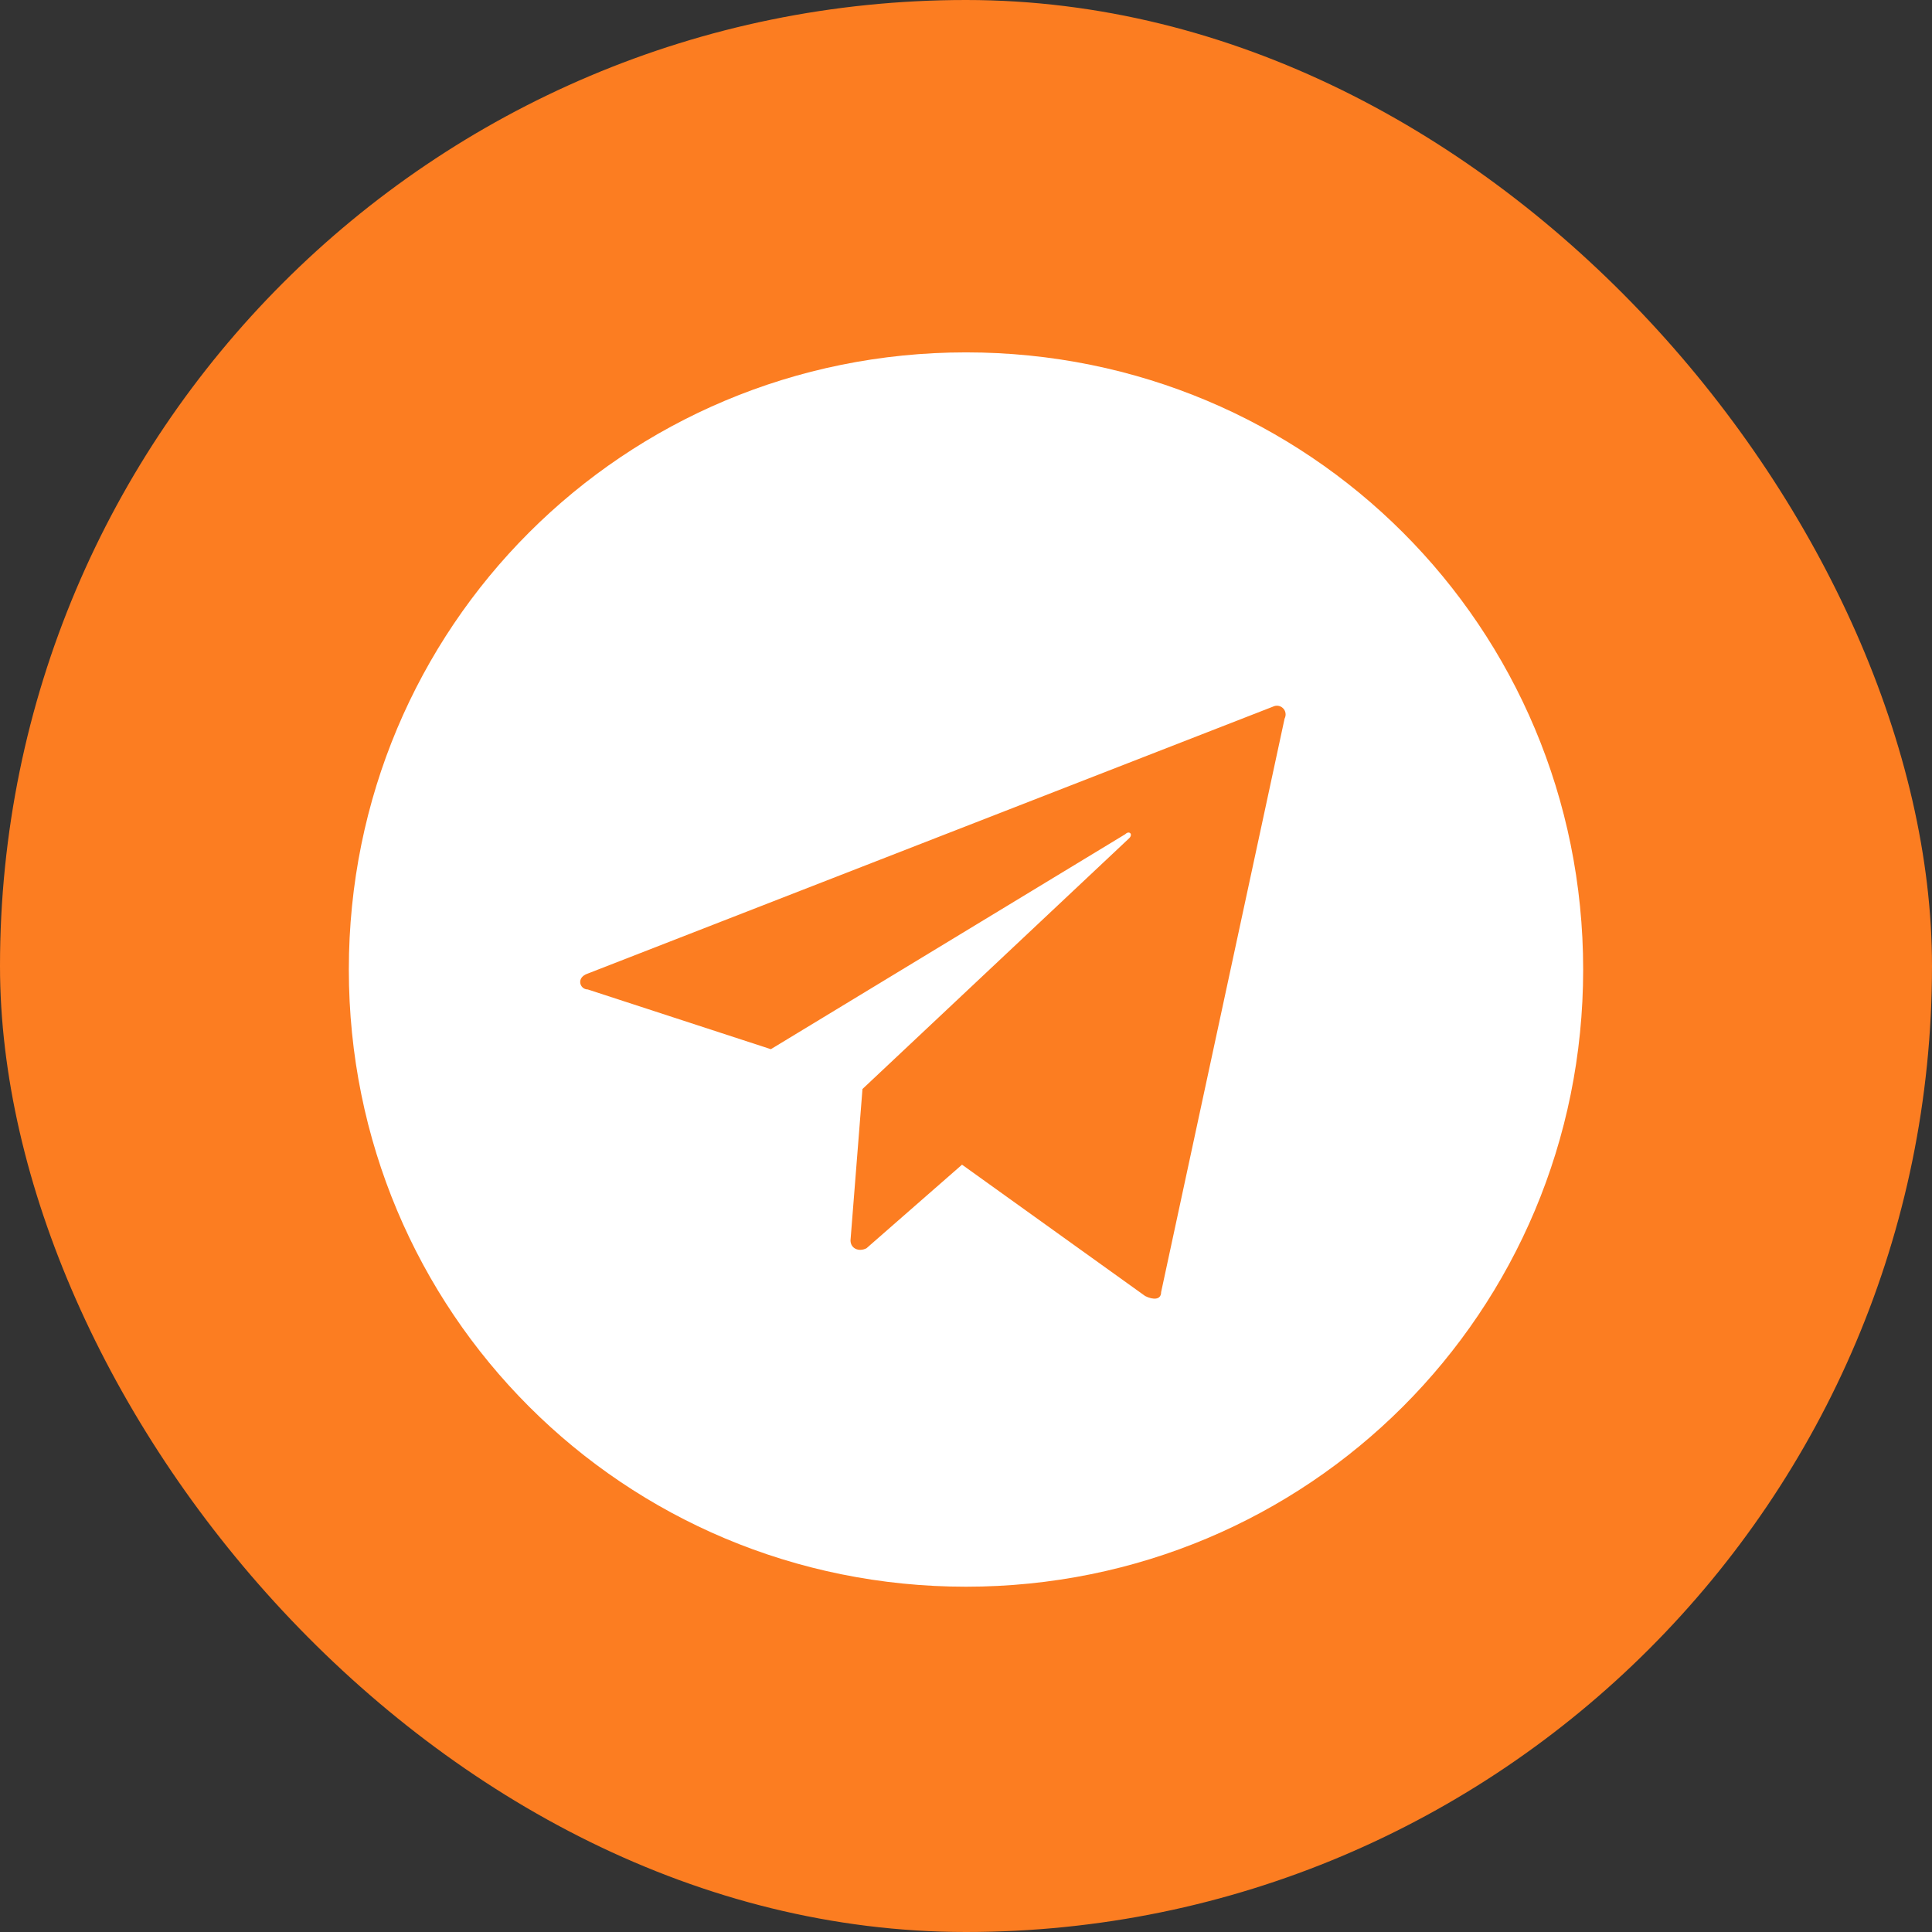<svg width="36" height="36" viewBox="0 0 36 36" fill="none" xmlns="http://www.w3.org/2000/svg">
<rect x="0" y="0" width="36" height="36" fill="#333333" stroke="none"/>
<rect width="36" height="36" rx="18" fill="#FC7D21"/>
<path d="M18 6.566C11.619 6.566 6.5 11.686 6.5 18.066C6.5 24.447 11.619 29.566 18 29.566C24.381 29.566 29.5 24.447 29.5 18.066C29.5 11.686 24.381 6.566 18 6.566ZM23.936 13.392L21.636 24.076C21.636 24.224 21.487 24.224 21.339 24.15L17.926 21.702L16.145 23.26C15.997 23.334 15.848 23.26 15.848 23.112L16.071 20.292L21.042 15.618C21.116 15.544 21.042 15.47 20.968 15.544L14.364 19.55L10.952 18.437C10.803 18.437 10.729 18.215 10.952 18.141L23.713 13.17C23.861 13.095 24.01 13.244 23.936 13.392Z" fill="white"/>
</svg>
